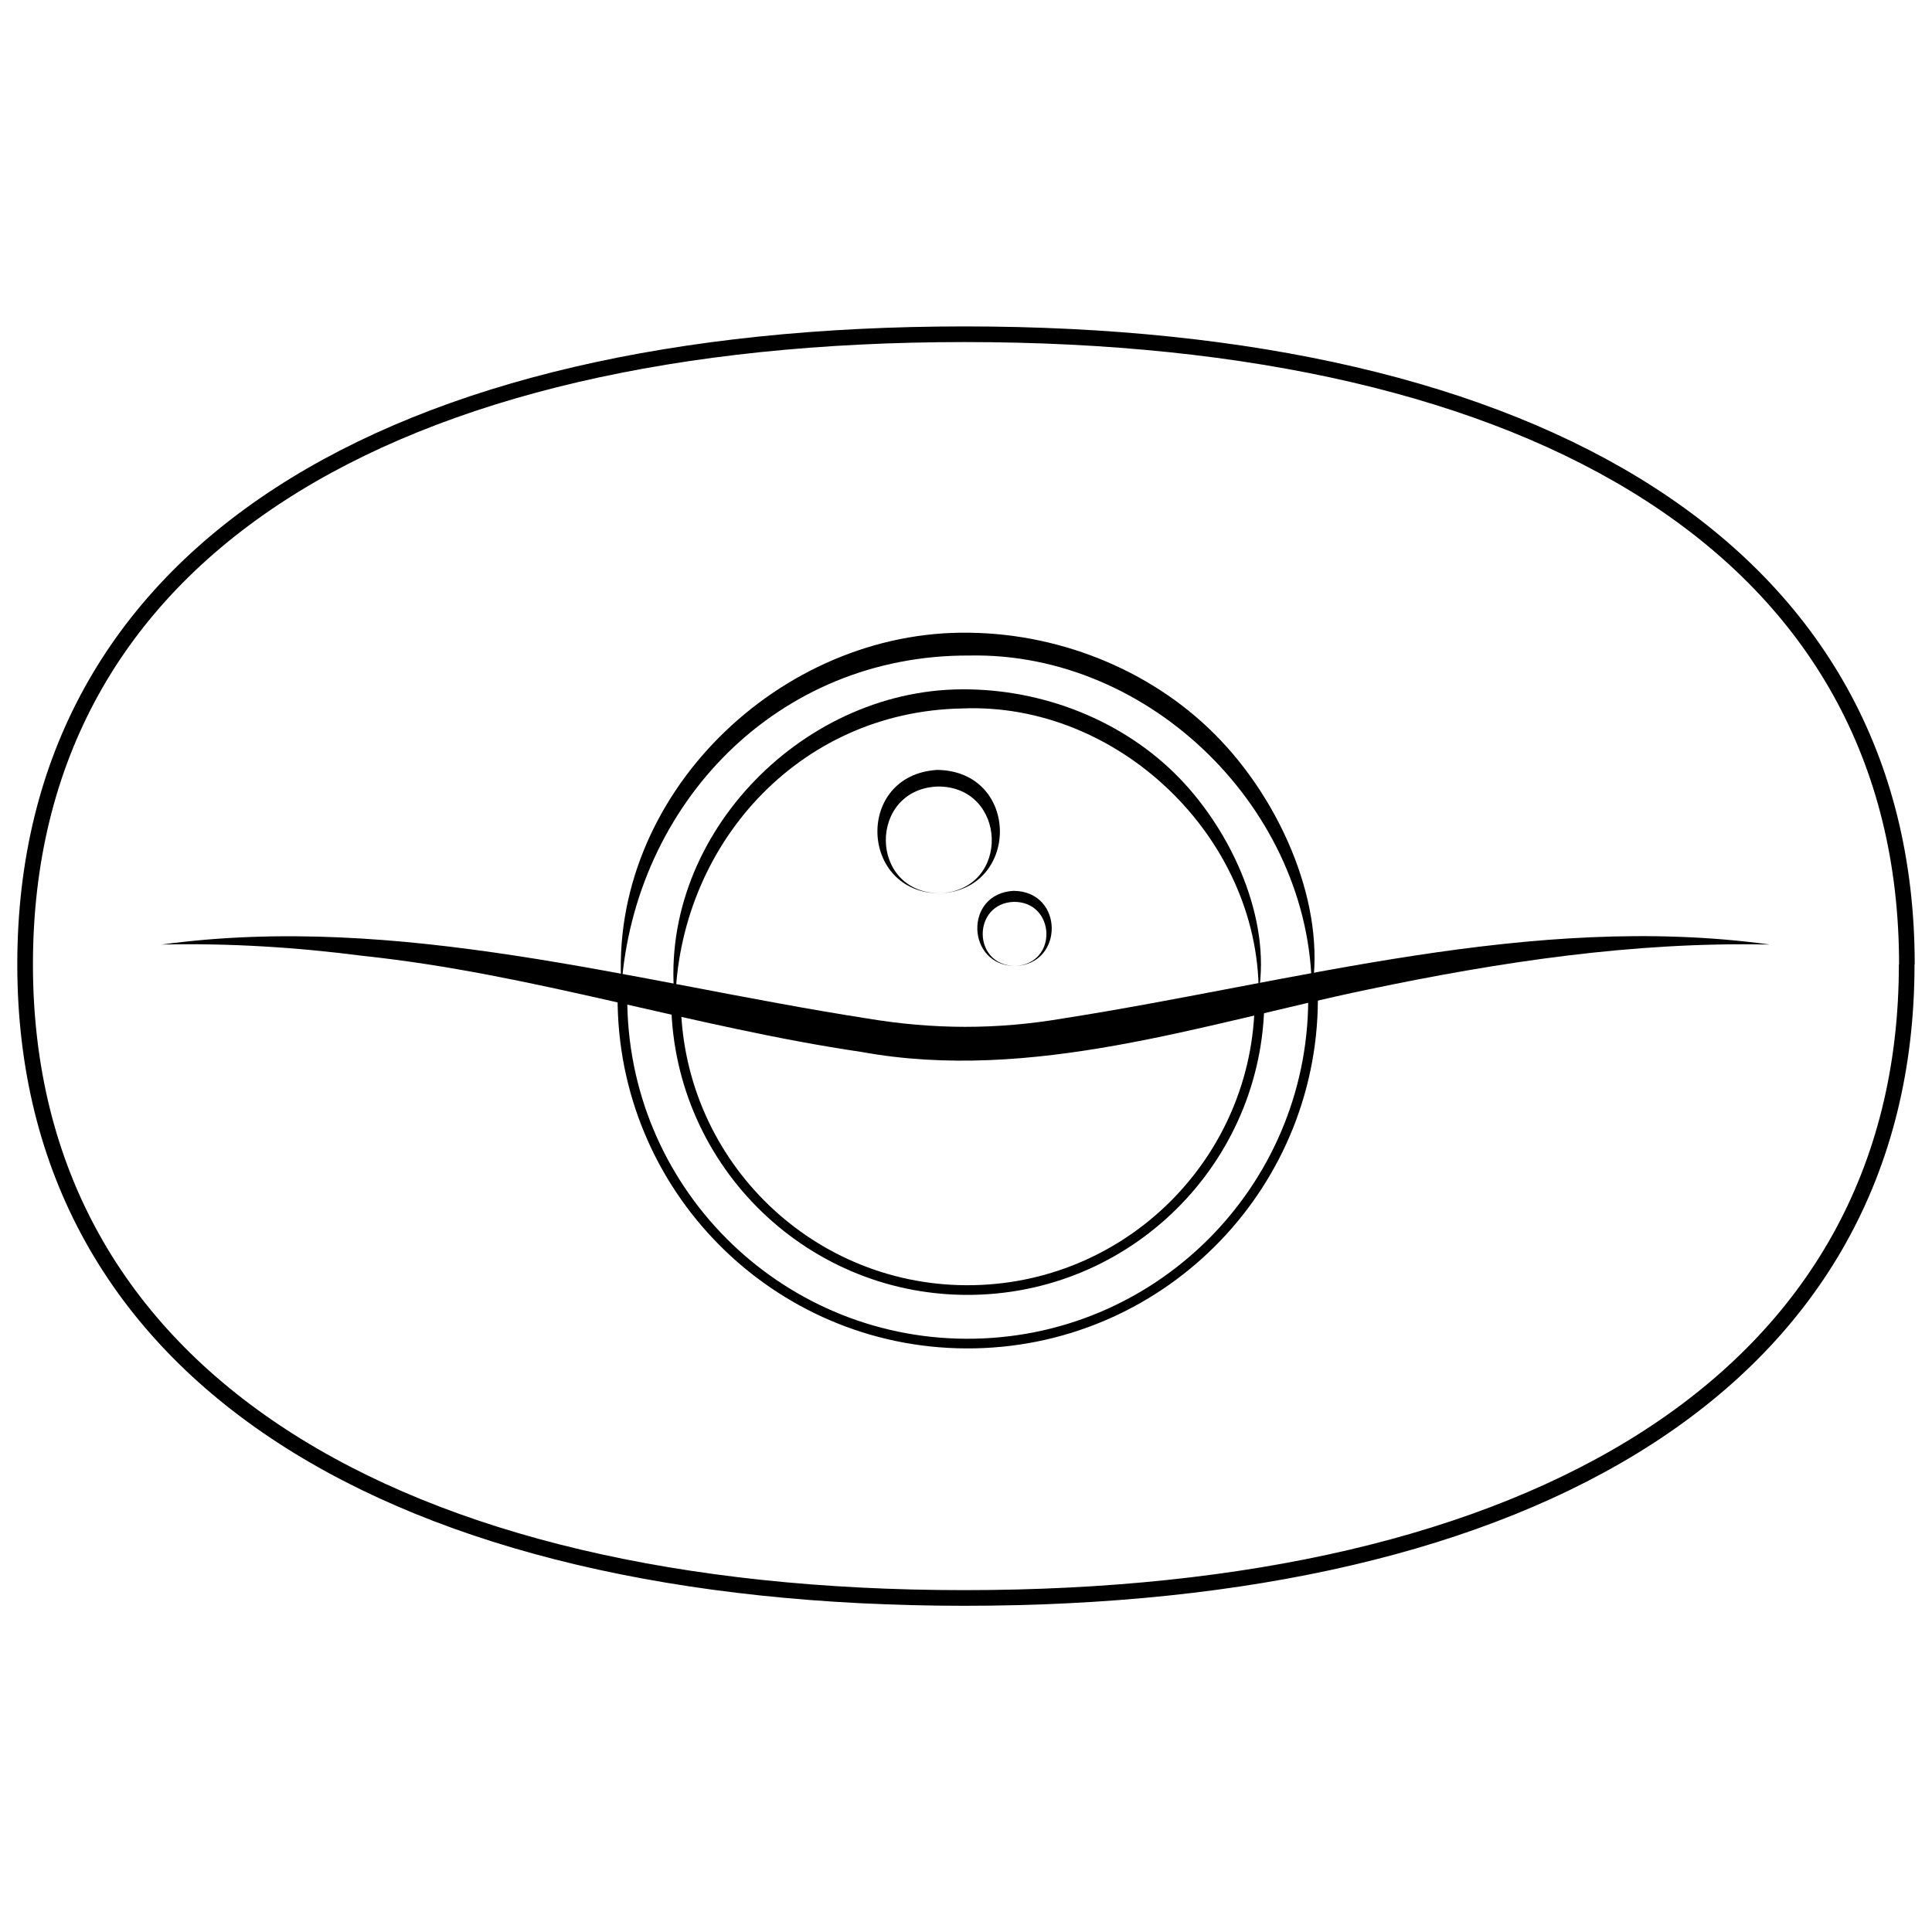<?xml version="1.0" encoding="UTF-8"?>
<svg id="softer_with_every_wash" data-name="softer with every wash" xmlns="http://www.w3.org/2000/svg" viewBox="0 0 100 100">
  <defs>
    <style>
      .cls-1 {
        stroke-width: .81px;
      }

      .cls-1, .cls-2 {
        fill: none;
        stroke: #000;
        stroke-miterlimit: 10;
      }

      .cls-2 {
        stroke-width: .5px;
      }
    </style>
  </defs>
  <path class="cls-1" d="m98.7,49.92c0-21.37-19.09-32.62-48.78-32.62S1.3,28.54,1.3,49.92s19.25,32.79,48.61,32.79,48.78-11.26,48.78-32.79"/>
  <path d="m91.55,48.89c-7-.15-13.94.9-20.76,2.33-8.52,1.78-17.39,4.83-26.19,3.23-8.69-1.28-17.05-4.05-25.78-4.97-3.46-.45-6.95-.67-10.46-.59,12.3-1.67,24.44,1.94,36.49,3.82,3.47.58,6.74.59,10.2,0,12.05-1.89,24.19-5.49,36.49-3.83h0Z"/>
  <path class="cls-2" d="m65.19,51.37c.17,8.34-6.46,15.23-14.8,15.4-8.34.17-15.23-6.46-15.4-14.8"/>
  <path d="m34.95,51.97c-1.03-8.46,6.4-16.25,14.83-16.29,4.18-.03,8.38,1.61,11.27,4.6,2.75,2.84,4.73,7.3,4.1,11.09-.01-8.06-7.29-15.04-15.35-14.7-8.52.15-14.7,7.14-14.85,15.3h0Z"/>
  <path class="cls-2" d="m67.96,51.31c.2,9.87-7.64,18.03-17.51,18.23s-18.03-7.64-18.23-17.51c0-.3,0-.6,0-.9"/>
  <path d="m32.17,51.12c-.7-9.92,8.2-18.54,18.02-18.37,4.87.06,9.71,2.08,13.02,5.6,3.16,3.34,5.43,8.55,4.69,12.96-.03-9.36-8.35-17.57-17.72-17.38-9.96-.05-17.33,7.68-18.02,17.19h0Z"/>
  <path d="m52.55,50c-2.53,0-2.68-3.76-.08-3.89,2.61.03,2.61,3.8.08,3.89h0Zm0,0c2.23-.12,2.09-3.33-.07-3.32-2.16.07-2.17,3.29.07,3.32h0Z"/>
  <path d="m48.65,46.24c-4.17-.01-4.41-6.14-.13-6.39,4.29.07,4.29,6.21.13,6.39h0Zm0,0c3.71-.19,3.48-5.55-.11-5.53-3.6.13-3.61,5.49.11,5.53h0Z"/>
</svg>